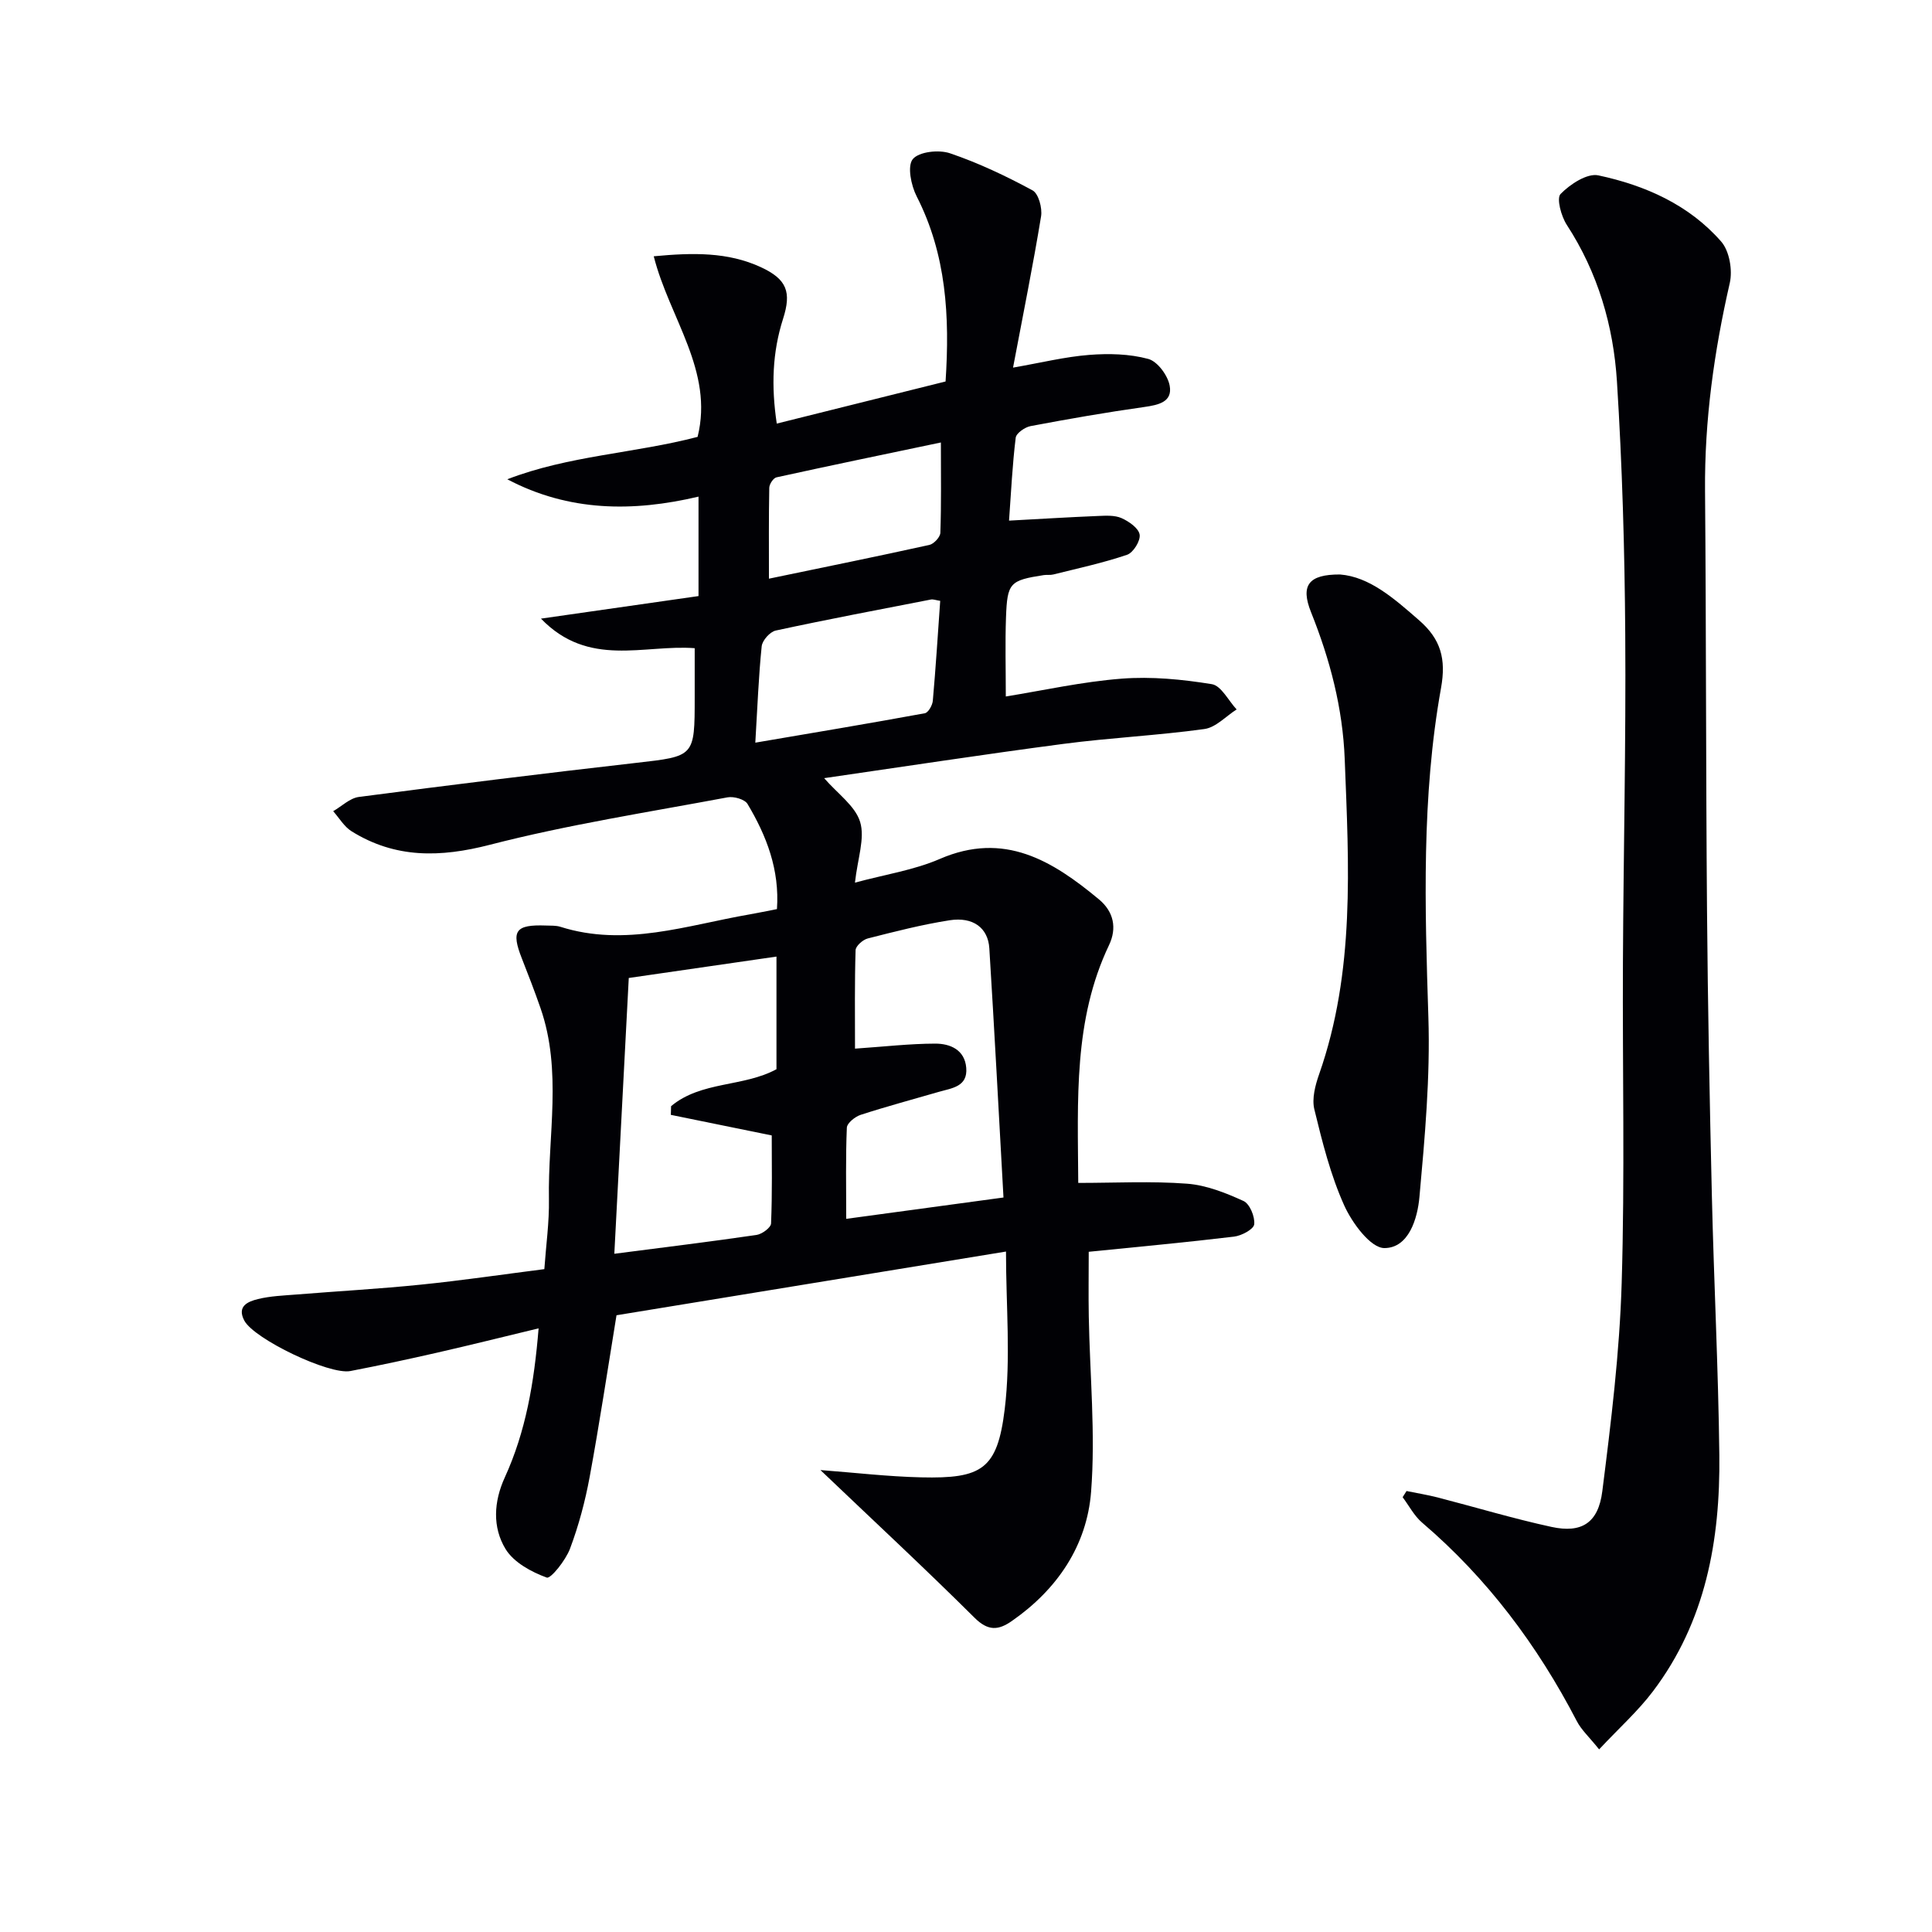 <svg enable-background="new 0 0 400 400" viewBox="0 0 400 400" xmlns="http://www.w3.org/2000/svg"><g fill="#010105"><path d="m169.86 304.36c7.03.53 13.94 1.35 20.87 1.51 12.55.29 15.76-1.64 17.28-14.07 1.29-10.56.27-21.4.27-32.68-27.55 4.51-54.03 8.83-80.64 13.19-1.85 11.31-3.52 22.43-5.56 33.49-.93 5.04-2.27 10.06-4.07 14.85-.9 2.39-3.99 6.27-4.81 5.97-3.19-1.16-6.84-3.14-8.53-5.91-2.74-4.5-2.46-9.8-.15-14.84 4.32-9.46 6.07-19.52 6.99-30.85-7.35 1.77-14.15 3.47-20.99 5.03-5.97 1.36-11.96 2.65-17.98 3.81-4.36.84-19.92-6.63-21.95-10.43-1.61-3.01.77-3.97 2.81-4.47 2.56-.63 5.26-.73 7.9-.94 8.61-.7 17.24-1.17 25.84-2.05 8.41-.85 16.77-2.09 25.56-3.21.35-4.97 1.03-9.72.95-14.46-.24-13.21 2.78-26.59-1.75-39.6-1.2-3.45-2.51-6.85-3.85-10.25-2.27-5.74-1.34-7.06 4.98-6.83 1 .04 2.05-.03 2.98.26 13.42 4.26 26.24-.33 39.22-2.57 1.78-.31 3.55-.69 5.63-1.09.57-8.14-2.15-15.17-6.1-21.78-.58-.96-2.84-1.6-4.12-1.36-16.44 3.08-33.03 5.65-49.21 9.82-10.3 2.66-19.59 2.84-28.64-2.79-1.54-.96-2.55-2.75-3.81-4.16 1.77-1.02 3.45-2.7 5.31-2.95 19.1-2.5 38.22-4.87 57.36-7.05 12.16-1.39 12.18-1.22 12.18-13.6 0-3.15 0-6.3 0-10.15-10.52-.8-21.94 4.12-31.83-6.12 11.32-1.62 21.75-3.11 32.62-4.67 0-6.29 0-13 0-20.59-13.6 3.21-26.86 3.12-39.59-3.59 12.73-4.92 26.38-5.37 39.4-8.78 3.39-13.66-5.83-24.57-9.08-37.39 8.11-.76 15.34-.91 22.19 2.26 5.39 2.5 6.36 5.15 4.58 10.7-2.21 6.91-2.46 13.94-1.3 21.68 11.97-2.99 23.47-5.85 34.95-8.72.89-13.52.16-26.3-5.99-38.34-1.15-2.25-1.97-6.26-.8-7.69 1.27-1.55 5.39-2 7.69-1.22 5.9 2 11.61 4.71 17.1 7.68 1.25.67 2.06 3.68 1.77 5.4-1.66 10.12-3.7 20.18-5.8 31.3 5.85-1.02 10.77-2.24 15.75-2.63 4.06-.32 8.35-.22 12.24.83 1.91.51 4.05 3.41 4.44 5.54.62 3.36-2.29 3.99-5.23 4.41-7.89 1.11-15.74 2.48-23.57 3.96-1.18.22-2.97 1.47-3.08 2.41-.68 5.56-.95 11.16-1.38 17.16 6.53-.35 12.45-.72 18.37-.96 1.65-.07 3.49-.19 4.92.44 1.53.68 3.53 2.07 3.75 3.41.21 1.27-1.32 3.75-2.6 4.18-4.98 1.69-10.15 2.8-15.27 4.08-.63.16-1.34.03-1.99.13-7.01 1.09-7.55 1.57-7.81 8.77-.19 5.27-.04 10.55-.04 16.36 7.74-1.25 15.82-3.06 23.98-3.69 6.18-.48 12.54.14 18.68 1.14 1.94.31 3.43 3.41 5.13 5.23-2.22 1.41-4.31 3.74-6.69 4.06-9.7 1.34-19.52 1.8-29.22 3.08-16.44 2.16-32.83 4.68-49.49 7.09 2.79 3.22 6.44 5.74 7.45 9.06 1.03 3.39-.52 7.56-1.07 12.57 6.28-1.7 12.22-2.59 17.55-4.9 13.36-5.79 23.33.36 32.96 8.36 3.07 2.55 3.77 5.95 2.09 9.48-7.38 15.49-6.47 31.98-6.37 49.23 7.7 0 15.15-.4 22.52.16 3.99.3 8 1.9 11.69 3.58 1.3.59 2.4 3.27 2.22 4.84-.12 1.02-2.62 2.36-4.18 2.54-9.89 1.19-19.81 2.1-30.08 3.14 0 4.54-.07 8.96.01 13.39.22 12.1 1.41 24.27.48 36.28-.86 11.17-7.02 20.25-16.42 26.78-2.76 1.92-4.89 2.13-7.72-.69-10.33-10.27-21.02-20.19-31.9-30.57zm-9.1-82.99c0-7.67 0-15.28 0-23.32-10.37 1.5-20.43 2.96-30.58 4.43-1.01 19.28-1.99 38.03-2.99 57.1 10.42-1.35 19.95-2.51 29.45-3.9 1.14-.17 2.97-1.52 3-2.38.26-6.24.14-12.5.14-18.22-7.51-1.53-14.2-2.89-20.89-4.26.02-.6.03-1.2.05-1.8 6.24-5.22 14.98-3.93 21.82-7.65zm47 26.56c-.99-17.78-1.88-34.69-2.93-51.59-.26-4.24-3.37-6.56-8.21-5.81-5.72.89-11.35 2.34-16.97 3.77-1.01.26-2.48 1.56-2.51 2.42-.21 6.74-.12 13.5-.12 20.39 6.02-.41 11.32-1.03 16.62-1.04 3.07 0 6.1 1.26 6.41 5.01.33 3.93-2.99 4.2-5.65 4.97-5.41 1.57-10.86 3.03-16.22 4.77-1.16.38-2.81 1.71-2.85 2.66-.26 6.08-.13 12.17-.13 18.87 11.26-1.52 21.73-2.95 32.56-4.42zm-51.38-94.17c12.09-2.06 23.61-3.98 35.1-6.09.71-.13 1.57-1.65 1.65-2.59.61-6.88 1.04-13.77 1.53-20.68-.95-.15-1.45-.36-1.9-.28-10.73 2.09-21.48 4.12-32.16 6.43-1.19.26-2.77 2.04-2.9 3.25-.64 6.22-.87 12.47-1.32 19.96zm38.42-62.15c-11.76 2.47-22.91 4.77-34.04 7.22-.65.14-1.48 1.41-1.49 2.16-.12 6.1-.07 12.21-.07 18.82 11.54-2.4 22.4-4.6 33.22-6.99.93-.21 2.24-1.62 2.27-2.51.21-5.96.11-11.94.11-18.7z"/><path d="m331.08 362.19c-2.04-2.55-3.68-4.03-4.63-5.87-8.14-15.68-18.53-29.56-32.02-41.08-1.64-1.4-2.7-3.49-4.03-5.26.27-.43.54-.86.81-1.28 2.15.44 4.32.79 6.44 1.33 7.86 2.03 15.64 4.38 23.57 6.1 6.21 1.35 9.69-.79 10.52-7.38 1.81-14.31 3.58-28.69 4.01-43.08.67-22.14.15-44.31.26-66.47.11-22.63.64-45.27.48-67.9-.12-17.45-.62-34.92-1.72-52.34-.73-11.5-3.94-22.51-10.38-32.4-1.16-1.78-2.17-5.5-1.29-6.4 1.97-2.02 5.51-4.35 7.83-3.85 9.68 2.06 18.76 6.08 25.42 13.7 1.71 1.95 2.39 5.94 1.78 8.59-3.24 14.16-5.24 28.4-5.12 42.97.24 28.98.17 57.97.41 86.95.16 19.64.54 39.27 1 58.9.42 17.96 1.34 35.9 1.55 53.86.2 17.59-2.82 34.49-13.79 48.95-3.06 4.04-6.92 7.5-11.1 11.96z"/><path d="m277.44 118.94c6.12.48 11.21 4.98 16.4 9.51 4.44 3.88 5.6 7.93 4.51 13.99-4.05 22.54-3.35 45.33-2.62 68.15.4 12.39-.73 24.86-1.85 37.23-.4 4.47-2.21 10.58-7.26 10.58-2.85 0-6.68-5.2-8.32-8.84-2.83-6.29-4.54-13.14-6.18-19.88-.54-2.22.19-4.99.99-7.27 7.47-21.29 6.15-43.27 5.3-65.22-.41-10.6-3.04-20.62-6.97-30.43-2.22-5.55-.55-7.85 6-7.82z"/></g></svg>